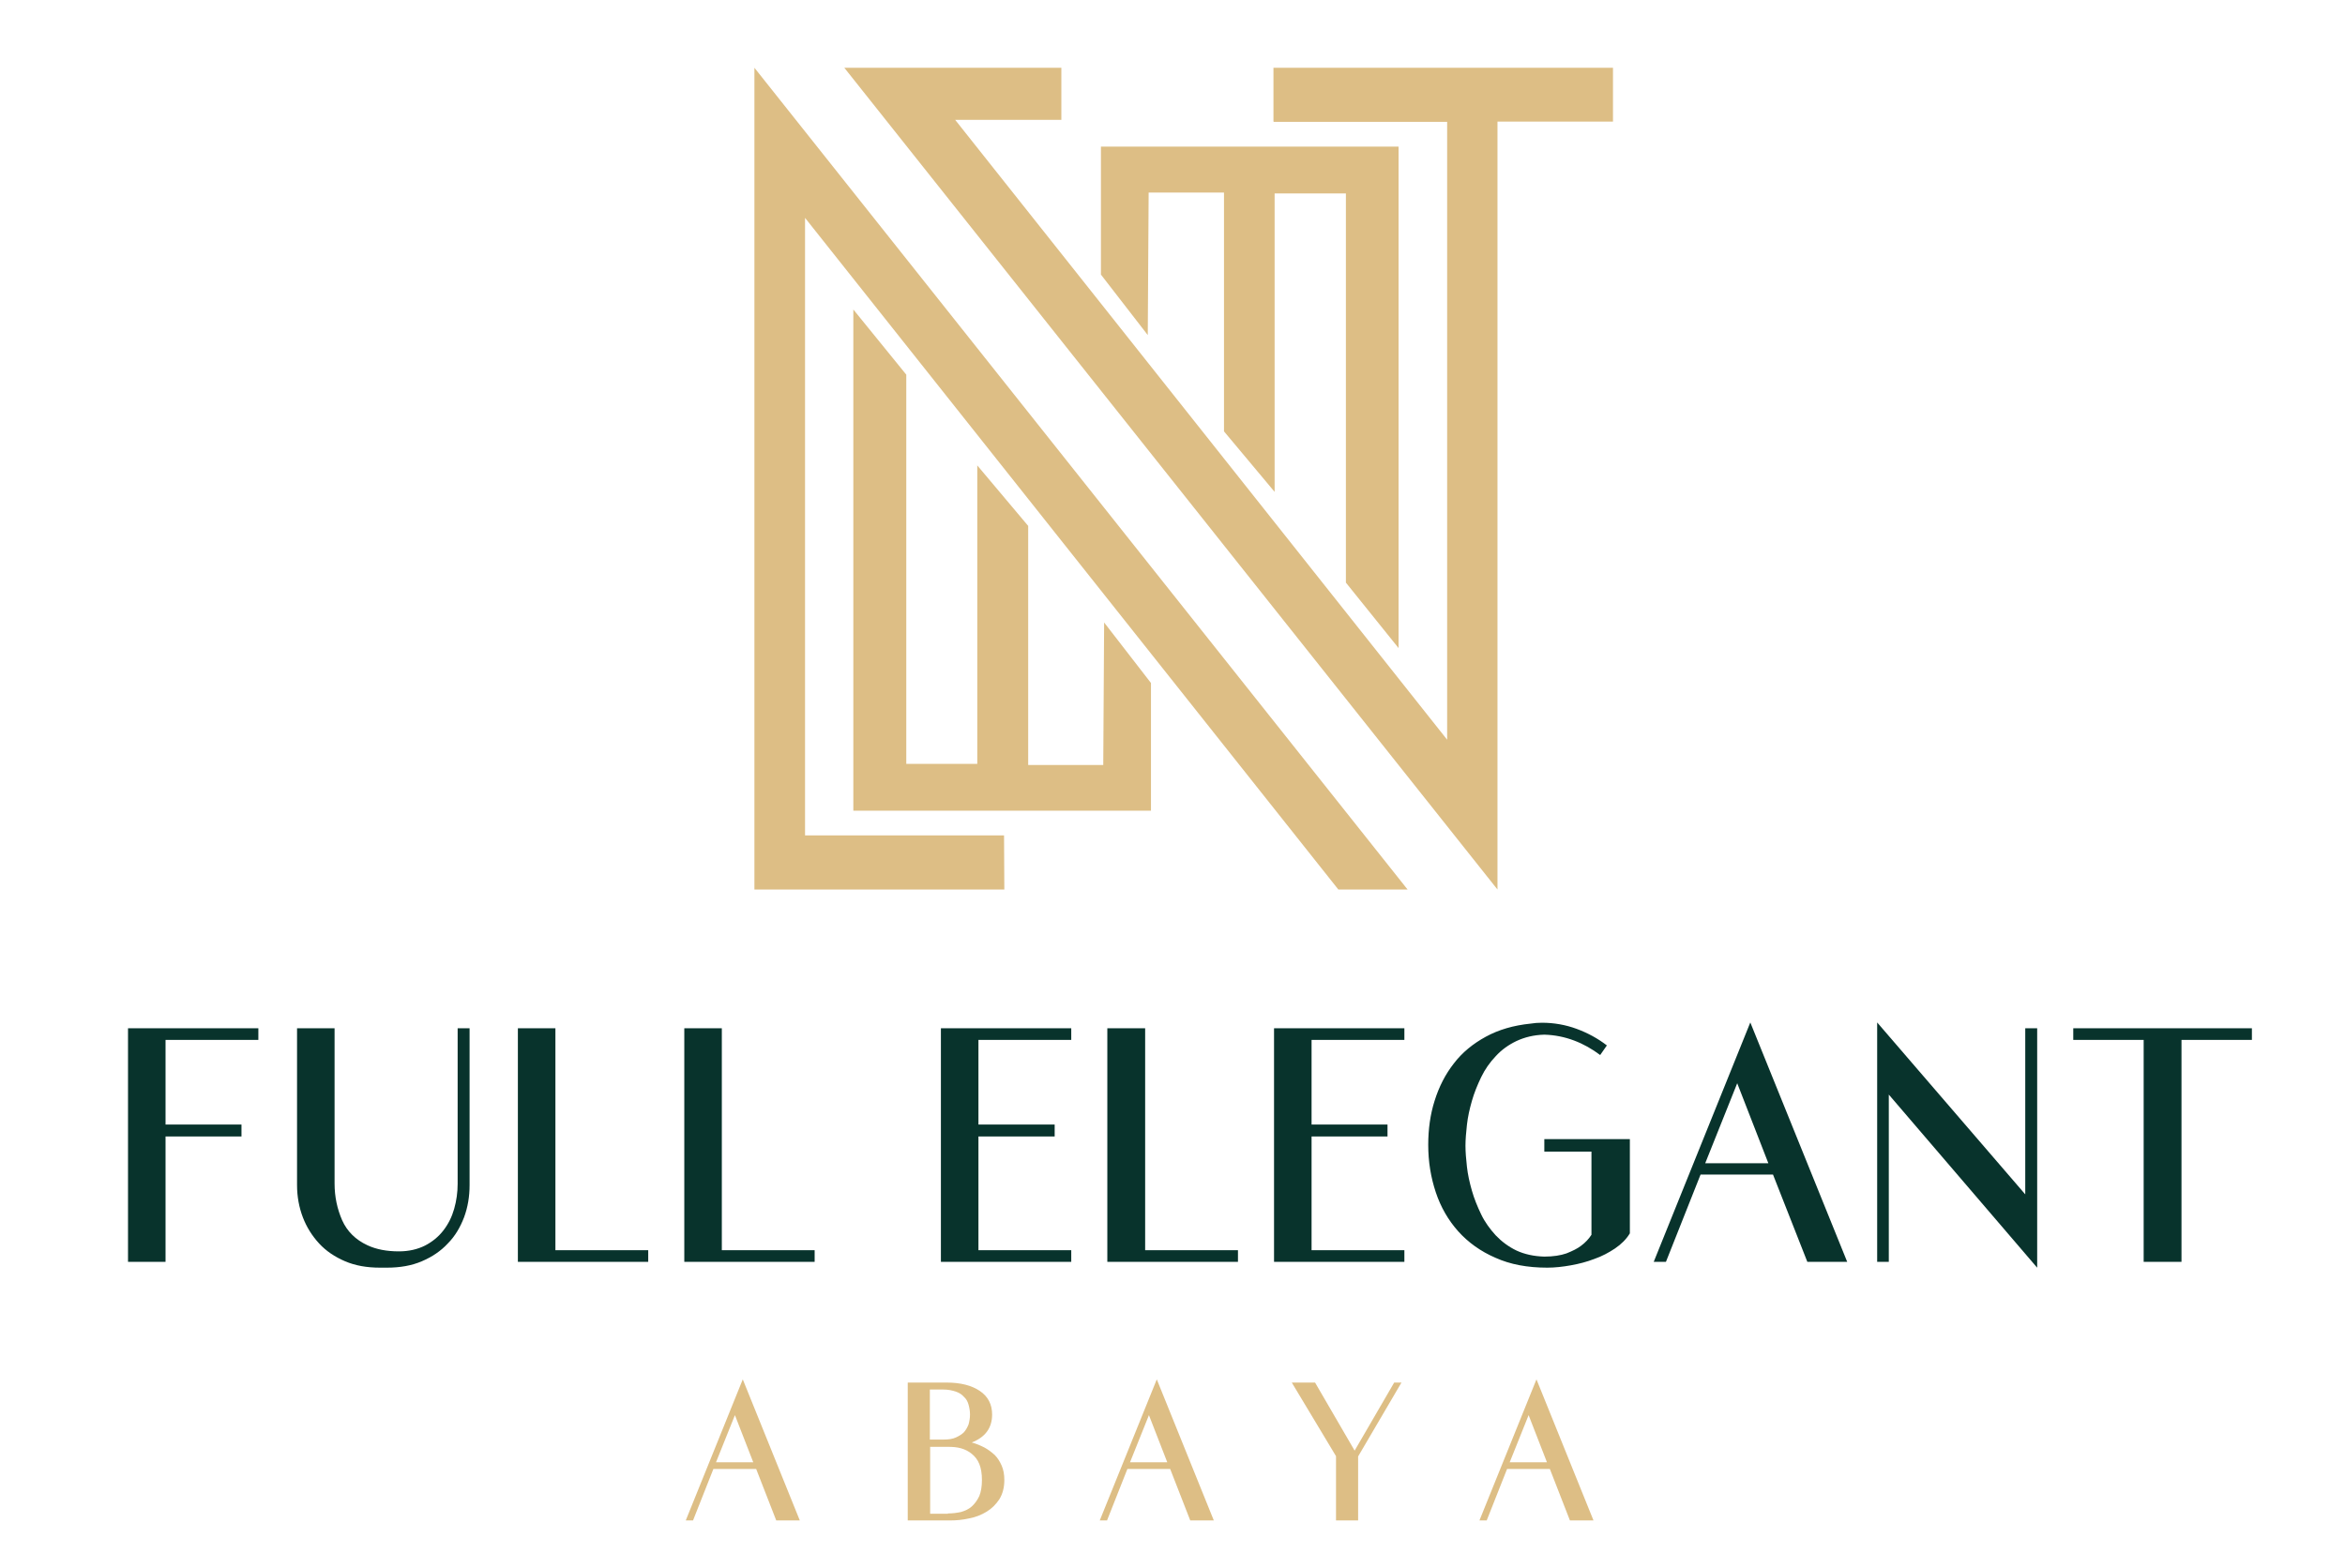<?xml version="1.0" encoding="UTF-8"?>
<!-- Generator: Adobe Illustrator 23.0.0, SVG Export Plug-In . SVG Version: 6.00 Build 0)  -->
<svg xmlns="http://www.w3.org/2000/svg" xmlns:xlink="http://www.w3.org/1999/xlink" version="1.1" id="Layer_1" x="0px" y="0px" viewBox="0 0 806 539" style="enable-background:new 0 0 806 539;" xml:space="preserve">
<style type="text/css">
	.st0{fill:#DDBE85;}
	.st1{fill:#08332C;}
	.st2{clip-path:url(#SVGID_2_);fill:#08332C;}
	.st3{clip-path:url(#SVGID_2_);fill:#DDBE85;}
</style>
<polygon class="st0" points="259.3,305.8 345.2,305.8 345.1,287.2 276.7,287.2 276.7,74.9 460,305.8 483.8,305.8 259.3,23.3 "></polygon>
<polygon class="st0" points="379.2,263 353.4,263 353.4,180.8 335.9,160 335.9,262.6 311.5,262.6 311.5,128.8 293.3,106.4   293.3,278.7 395.6,278.7 395.6,234.8 379.5,214 "></polygon>
<polygon class="st0" points="394.8,66.2 420.7,66.2 420.7,148.3 438.1,169.1 438.1,66.5 462.6,66.5 462.6,200.3 480.7,222.8   480.7,50.4 378.4,50.4 378.4,94.4 394.5,115.2 "></polygon>
<polygon class="st0" points="554.4,23.3 514.7,23.3 437.7,23.3 437.7,41.8 437.8,41.8 437.8,41.9 497.4,41.9 497.4,254.3   328.3,41.2 364.8,41.2 364.8,23.3 314,23.3 297.8,23.3 290.2,23.3 514.7,305.8 514.7,41.8 554.4,41.8 "></polygon>
<polygon class="st1" points="88.8,353.5 88.8,357.5 56.9,357.5 56.9,386.6 83,386.6 83,390.7 56.9,390.7 56.9,433.8 44,433.8   44,353.5 "></polygon>
<g>
	<defs>
		<rect id="SVGID_1_" x="-491" y="-627" width="1800" height="1800"></rect>
	</defs>
	<clipPath id="SVGID_2_">
		<use xlink:href="#SVGID_1_" style="overflow:visible;"></use>
	</clipPath>
	<path class="st2" d="M157.4,353.5h4v53.9c0,3.9-0.6,7.6-1.9,11.1c-1.3,3.4-3.1,6.5-5.6,9c-2.4,2.6-5.4,4.6-8.9,6.1   c-3.5,1.5-7.5,2.2-12,2.2h-2.4c-4.5,0-8.5-0.7-12-2.2c-3.5-1.5-6.5-3.5-8.9-6.1c-2.4-2.6-4.3-5.6-5.6-9c-1.3-3.4-2-7.1-2-11.1   v-53.9h12.9v53.4c0,4.5,0.9,8.7,2.6,12.6c1.7,3.8,4.6,6.7,8.7,8.6c3,1.4,6.6,2.1,10.8,2.1c3.4,0,6.4-0.7,9-2c2.5-1.3,4.6-3,6.3-5.2   c1.7-2.2,2.9-4.6,3.7-7.4c0.8-2.8,1.2-5.7,1.2-8.6V353.5z"></path>
	<polygon class="st2" points="190.9,429.8 222.8,429.8 222.8,433.8 178,433.8 178,353.5 190.9,353.5  "></polygon>
	<polygon class="st2" points="248.1,429.8 280,429.8 280,433.8 235.2,433.8 235.2,353.5 248.1,353.5  "></polygon>
	<polygon class="st2" points="368.2,353.5 368.2,357.5 336.3,357.5 336.3,386.6 362.5,386.6 362.5,390.7 336.3,390.7 336.3,429.8    368.2,429.8 368.2,433.8 336.3,433.8 323.4,433.8 323.4,353.5  "></polygon>
	<polygon class="st2" points="393.6,429.8 425.5,429.8 425.5,433.8 380.6,433.8 380.6,353.5 393.6,353.5  "></polygon>
	<polygon class="st2" points="482.7,353.5 482.7,357.5 450.8,357.5 450.8,386.6 476.9,386.6 476.9,390.7 450.8,390.7 450.8,429.8    482.7,429.8 482.7,433.8 450.8,433.8 437.9,433.8 437.9,353.5  "></polygon>
	<path class="st2" d="M531.1,391.6h29.1v4V424c-1.2,2-2.9,3.7-5.1,5.2c-2.1,1.4-4.5,2.7-7.1,3.6c-2.6,1-5.3,1.7-8.1,2.2   c-2.8,0.5-5.5,0.8-8.1,0.8c-6.8,0-12.7-1.1-17.8-3.4c-5.1-2.2-9.4-5.3-12.8-9.1c-3.4-3.8-6-8.3-7.7-13.4   c-1.7-5.1-2.6-10.5-2.6-16.3c0-5.4,0.7-10.5,2.2-15.2c1.5-4.8,3.7-9.1,6.6-12.8c2.9-3.8,6.6-6.8,11-9.2c4.4-2.4,9.5-3.9,15.4-4.5   c1.2-0.2,2.5-0.3,3.9-0.3c4.1,0,8.1,0.7,11.9,2.1c3.8,1.4,7.3,3.3,10.4,5.7l-2.3,3.3c-2.8-2.1-5.8-3.8-9-5c-3.2-1.2-6.6-1.9-10.2-2   c-3.7,0.1-6.8,0.9-9.6,2.2c-2.7,1.3-5.1,3-7.1,5.2c-2,2.1-3.7,4.5-5,7.2c-1.3,2.7-2.4,5.4-3.2,8.2c-0.8,2.8-1.4,5.5-1.7,8.2   c-0.3,2.7-0.5,5.1-0.5,7.2c0,2.1,0.2,4.5,0.5,7.2c0.3,2.7,0.9,5.4,1.7,8.2c0.8,2.8,1.9,5.5,3.2,8.2c1.3,2.7,3,5,5,7.2   c2,2.1,4.4,3.9,7.1,5.2c2.8,1.3,6,2,9.6,2.1c3,0,5.6-0.4,7.6-1.1c2-0.8,3.7-1.6,5-2.6c1.5-1.1,2.7-2.4,3.6-3.8v-28.6h-16.2V391.6z"></path>
	<path class="st2" d="M601.6,351.5l33.3,82.3h-13.7l-11.8-30h-24.9l-11.9,30h-4.2L601.6,351.5z M607.8,399.9l-10.7-27.5l-11,27.5   H607.8z"></path>
	<polygon class="st2" points="700.2,435.8 700.1,435.7 649.2,376.3 649.2,433.8 645.2,433.8 645.2,351.5 696.1,410.6 696.1,353.5    700.2,353.5  "></polygon>
	<polygon class="st2" points="774,353.5 774,357.5 749.8,357.5 749.8,433.8 736.8,433.8 736.8,357.5 712.6,357.5 712.6,353.5    736.8,353.5 749.8,353.5  "></polygon>
	<path class="st3" d="M255.3,474.2l19.6,48.5h-8.1l-6.9-17.7h-14.7l-7,17.7h-2.5L255.3,474.2z M258.9,502.7l-6.3-16.2l-6.5,16.2   H258.9z"></path>
	<path class="st3" d="M334,495.9c1.5,0.4,2.9,1,4.3,1.7c1.3,0.7,2.5,1.6,3.6,2.6c1,1,1.8,2.3,2.4,3.7c0.6,1.4,0.9,3,0.9,4.9   c0,2.6-0.6,4.8-1.7,6.6c-1.2,1.8-2.6,3.2-4.4,4.3c-1.8,1.1-3.8,1.9-6,2.3c-2.2,0.5-4.4,0.7-6.5,0.7H312v-47.4h13.3   c4.9,0,8.7,1,11.5,2.9c2.8,1.9,4.2,4.6,4.2,8.1c0,2.3-0.6,4.3-1.8,5.9C338,493.8,336.3,495,334,495.9 M319.6,477.7v17.2h4.7   c1.7,0,3.1-0.2,4.2-0.7s2.1-1.1,2.8-1.8c0.7-0.8,1.2-1.7,1.6-2.7c0.3-1.1,0.5-2.2,0.5-3.4c0-1.2-0.2-2.3-0.5-3.4   c-0.3-1.1-0.8-2-1.6-2.7c-0.7-0.8-1.6-1.4-2.8-1.8c-1.2-0.4-2.6-0.7-4.2-0.7H319.6z M325.8,520.3c1.6,0,3.1-0.2,4.5-0.5   c1.4-0.4,2.7-1,3.7-1.9s1.9-2.1,2.6-3.6c0.6-1.5,0.9-3.3,0.9-5.5c0-2.2-0.3-4-0.9-5.5c-0.6-1.5-1.5-2.6-2.6-3.5s-2.3-1.5-3.7-1.9   c-1.4-0.4-2.9-0.5-4.5-0.5h-6.1v23H325.8z"></path>
	<path class="st3" d="M397.6,474.2l19.6,48.5h-8.1l-6.9-17.7h-14.7l-7,17.7H378L397.6,474.2z M401.2,502.7l-6.3-16.2l-6.5,16.2   H401.2z"></path>
	<polygon class="st3" points="481.7,475.3 466.8,500.7 466.8,522.7 459.2,522.7 459.2,500.6 444,475.3 452,475.3 465.6,498.7    479.2,475.3  "></polygon>
	<path class="st3" d="M528.1,474.2l19.6,48.5h-8.1l-6.9-17.7H518l-7,17.7h-2.5L528.1,474.2z M531.7,502.7l-6.3-16.2l-6.5,16.2H531.7   z"></path>
</g>
</svg>
